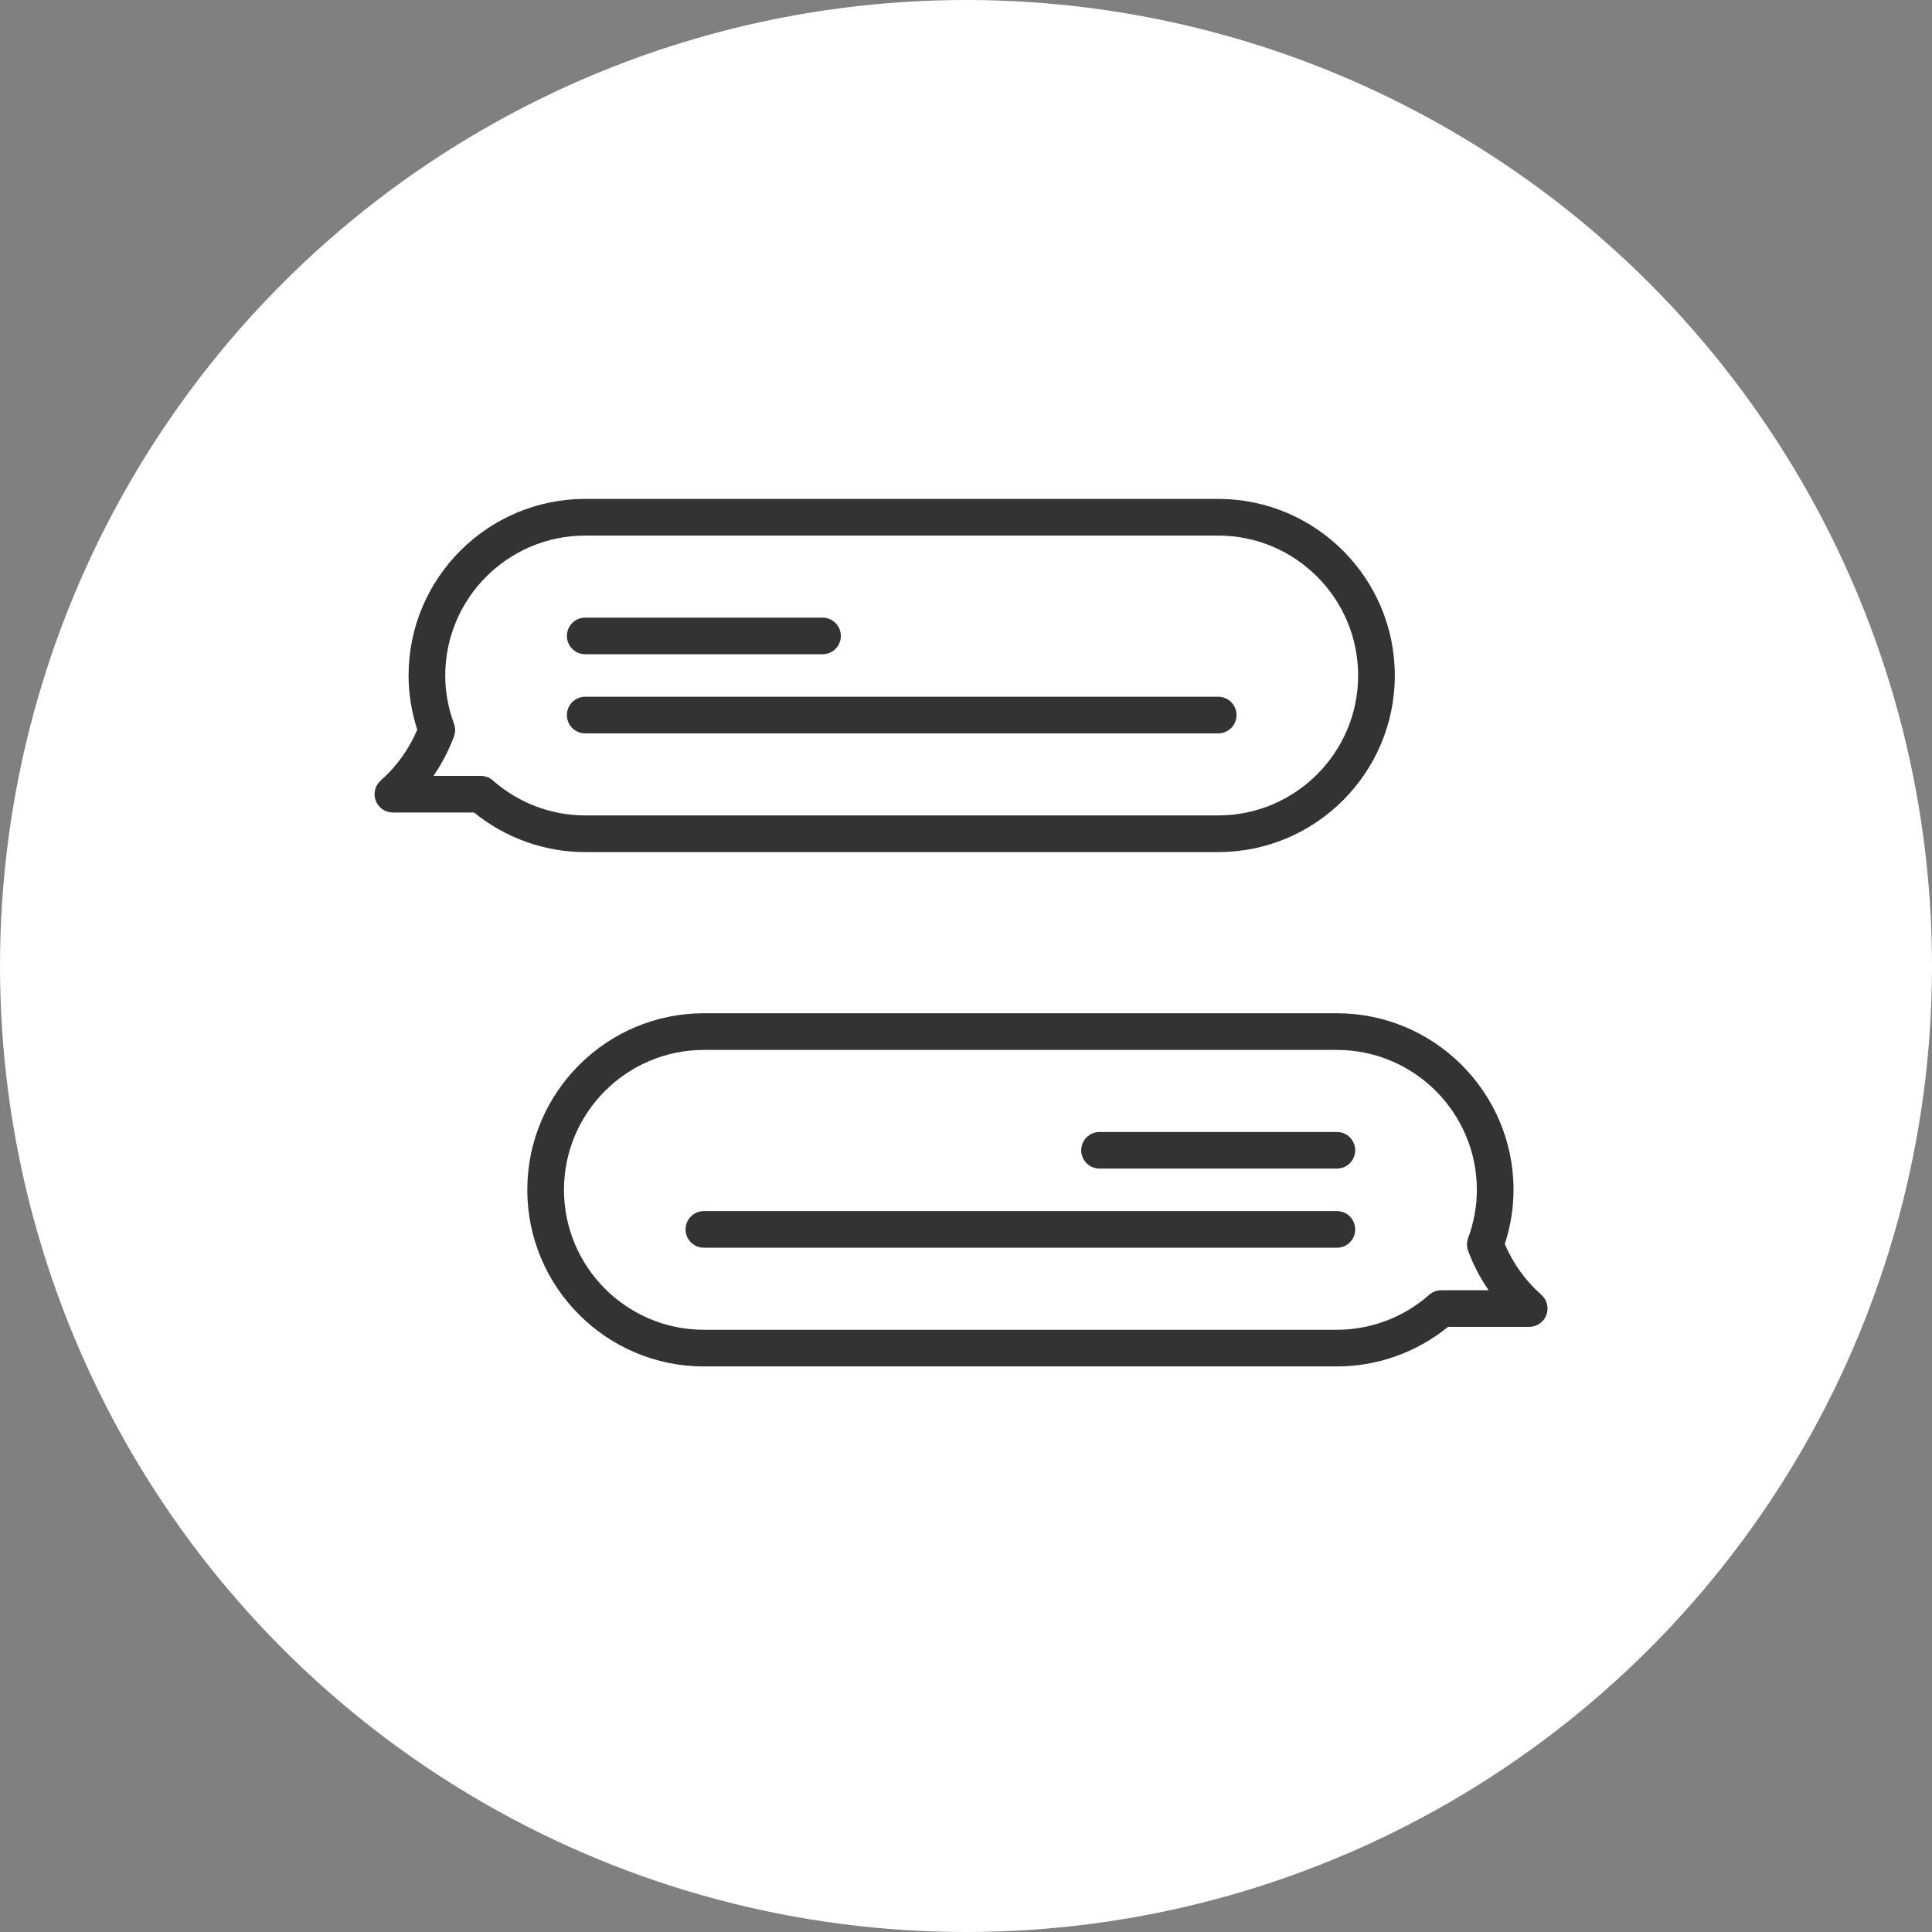 <?xml version="1.0" encoding="UTF-8"?>
<svg width="98px" height="98px" viewBox="0 0 98 98" version="1.1" xmlns="http://www.w3.org/2000/svg" xmlns:xlink="http://www.w3.org/1999/xlink">
    <rect x="0" y="0" width="98" height="98" fill="#808080" stroke="none"/>
    <!-- Generator: Sketch 63.1 (92452) - https://sketch.com -->
    <title>12-followup</title>
    <desc>Created with Sketch.</desc>
    <g id="Process" stroke="none" stroke-width="1" fill="none" fill-rule="evenodd">
        <g id="a" transform="translate(-50, -1602)">
            <g id="12-followup" transform="translate(50, 1602)">
                <circle id="Circle" fill="#FFFFFF" cx="49" cy="49" r="49"></circle>
                <g id="Follow-up-icon" transform="translate(19, 25)" fill="#333333">
                    <path d="M42.793,12.2 L10.684,12.2 C10.169,12.2 9.756,11.785 9.756,11.272 C9.756,10.758 10.169,10.342 10.684,10.342 L42.793,10.342 C43.308,10.342 43.723,10.758 43.723,11.272 C43.723,11.785 43.308,12.2 42.793,12.2" id="Fill-1"></path>
                    <path d="M22.725,8.186 L10.683,8.186 C10.171,8.186 9.756,7.771 9.756,7.259 C9.756,6.744 10.171,6.329 10.683,6.329 L22.725,6.329 C23.239,6.329 23.652,6.744 23.652,7.259 C23.652,7.771 23.239,8.186 22.725,8.186" id="Fill-3"></path>
                    <path d="M2.988,14.357 L5.385,14.357 C5.614,14.357 5.831,14.437 6.001,14.59 C7.301,15.732 8.962,16.362 10.684,16.362 L42.793,16.362 C46.707,16.362 49.891,13.177 49.891,9.264 C49.891,5.352 46.707,2.167 42.793,2.167 L10.684,2.167 C6.77,2.167 3.585,5.352 3.585,9.264 C3.585,10.09 3.733,10.914 4.028,11.712 C4.104,11.92 4.104,12.151 4.028,12.358 C3.765,13.064 3.414,13.736 2.988,14.357 M42.793,18.222 L10.684,18.222 C8.63,18.222 6.641,17.511 5.046,16.214 L0.929,16.214 C0.541,16.214 0.195,15.974 0.059,15.614 C-0.077,15.252 0.024,14.844 0.315,14.587 C1.114,13.886 1.748,13 2.166,12.012 C1.875,11.114 1.725,10.191 1.725,9.264 C1.725,4.325 5.743,0.307 10.684,0.307 L42.793,0.307 C47.734,0.307 51.751,4.325 51.751,9.264 C51.751,14.204 47.734,18.222 42.793,18.222" id="Fill-5"></path>
                    <path d="M48.815,38.29 L16.703,38.29 C16.191,38.29 15.775,37.875 15.775,37.362 C15.775,36.848 16.191,36.432 16.703,36.432 L48.815,36.432 C49.329,36.432 49.742,36.848 49.742,37.362 C49.742,37.875 49.329,38.29 48.815,38.29" id="Fill-8"></path>
                    <path d="M48.815,34.276 L36.773,34.276 C36.261,34.276 35.845,33.861 35.845,33.349 C35.845,32.834 36.261,32.419 36.773,32.419 L48.815,32.419 C49.329,32.419 49.742,32.834 49.742,33.349 C49.742,33.861 49.329,34.276 48.815,34.276" id="Fill-10"></path>
                    <path d="M16.703,28.257 C12.792,28.257 9.607,31.442 9.607,35.353 C9.607,39.267 12.792,42.452 16.703,42.452 L48.815,42.452 C50.536,42.452 52.2,41.822 53.497,40.679 C53.67,40.527 53.887,40.446 54.113,40.446 L56.511,40.446 C56.082,39.828 55.733,39.156 55.47,38.448 C55.394,38.24 55.394,38.012 55.47,37.804 C55.765,37.001 55.913,36.179 55.913,35.353 C55.913,31.442 52.728,28.257 48.815,28.257 L16.703,28.257 Z M48.815,44.312 L16.703,44.312 C11.765,44.312 7.747,40.294 7.747,35.353 C7.747,30.417 11.765,26.397 16.703,26.397 L48.815,26.397 C53.755,26.397 57.773,30.417 57.773,35.353 C57.773,36.281 57.623,37.204 57.33,38.104 C57.75,39.089 58.385,39.976 59.183,40.677 C59.474,40.933 59.575,41.342 59.439,41.704 C59.303,42.064 58.957,42.304 58.572,42.304 L54.452,42.304 C52.858,43.601 50.868,44.312 48.815,44.312 L48.815,44.312 Z" id="Fill-12"></path>
                </g>
            </g>
        </g>
    </g>
</svg>